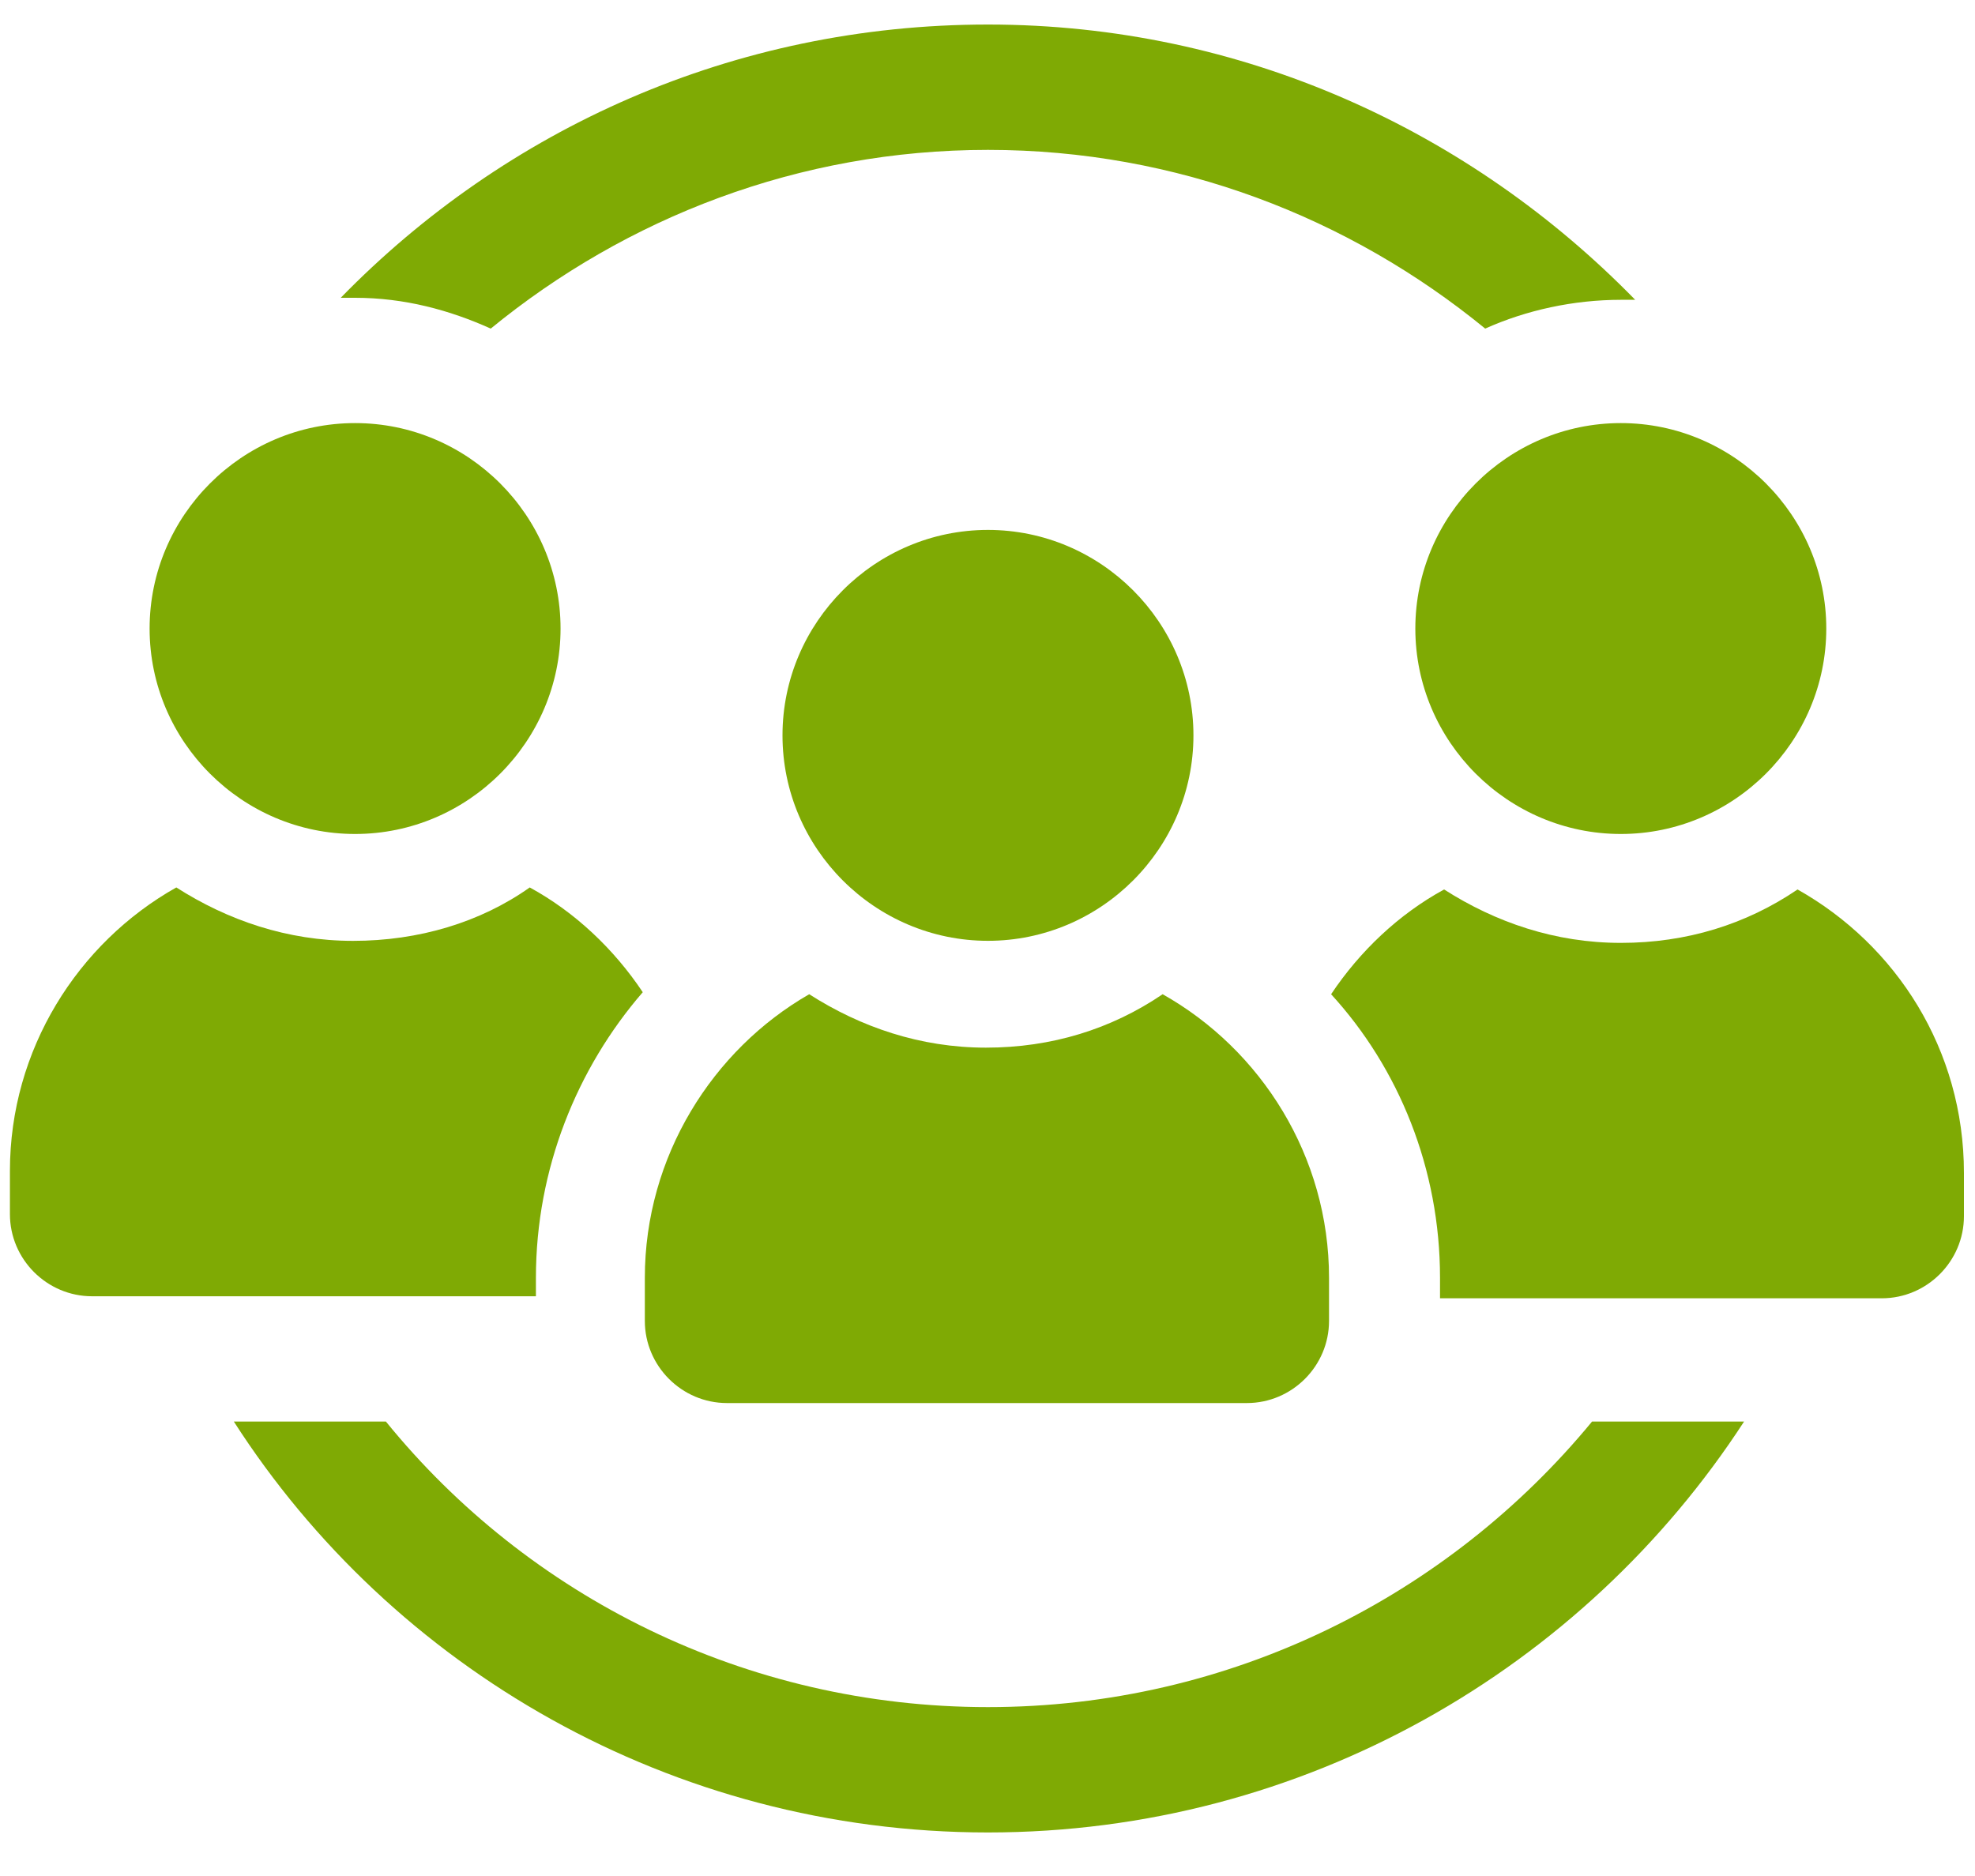 <?xml version="1.0" encoding="UTF-8"?>
<svg xmlns="http://www.w3.org/2000/svg" width="40" height="38" viewBox="0 0 40 38" fill="none">
  <path d="M20.009 34.579C15.099 34.579 10.687 32.332 7.816 28.795H4.736C7.941 33.789 13.6 37.118 20.009 37.118C26.418 37.118 32.077 33.789 35.323 28.795H32.244C29.331 32.332 24.919 34.579 20.009 34.579H20.009Z" fill="#7faa04"></path>
  <path d="M9.939 6.656C12.685 4.409 16.181 3.036 20.009 3.036C23.838 3.036 27.334 4.409 30.08 6.656C30.912 6.282 31.869 6.073 32.827 6.073H33.118C29.789 2.661 25.17 0.497 20.01 0.497C14.849 0.497 10.23 2.619 6.901 6.032H7.192C8.191 6.032 9.106 6.281 9.939 6.656L9.939 6.656Z" fill="#7faa04"></path>
  <path d="M7.192 16.893C9.481 16.893 11.353 15.021 11.353 12.732C11.353 10.443 9.481 8.57 7.192 8.57C4.903 8.57 3.03 10.443 3.03 12.732C3.03 15.021 4.903 16.893 7.192 16.893Z" fill="#7faa04"></path>
  <path d="M10.854 25.882C10.854 23.677 11.686 21.637 13.018 20.098C12.435 19.224 11.645 18.475 10.729 17.976C9.73 18.683 8.482 19.058 7.15 19.058C5.818 19.058 4.612 18.641 3.571 17.976C1.574 19.099 0.201 21.263 0.201 23.718V24.593C0.201 25.508 0.95 26.257 1.865 26.257L10.854 26.257L10.854 25.882Z" fill="#7faa04"></path>
  <path d="M28.665 12.732C28.665 15.021 30.538 16.893 32.827 16.893C35.115 16.893 36.988 15.021 36.988 12.732C36.988 10.443 35.115 8.57 32.827 8.57C30.538 8.57 28.665 10.443 28.665 12.732Z" fill="#7faa04"></path>
  <path d="M36.406 18.017C35.365 18.724 34.159 19.099 32.827 19.099C31.495 19.099 30.288 18.682 29.248 18.017C28.332 18.516 27.542 19.265 26.959 20.139C28.332 21.637 29.165 23.676 29.165 25.882V26.298H38.112C39.027 26.298 39.776 25.549 39.776 24.634V23.76C39.776 21.262 38.403 19.14 36.406 18.017L36.406 18.017Z" fill="#7faa04"></path>
  <path d="M20.009 19.057C22.298 19.057 24.171 17.185 24.171 14.896C24.171 12.607 22.298 10.734 20.009 10.734C17.72 10.734 15.848 12.607 15.848 14.896C15.848 17.185 17.72 19.057 20.009 19.057Z" fill="#7faa04"></path>
  <path d="M13.06 25.882V26.756C13.06 27.671 13.809 28.42 14.724 28.42H25.253C26.168 28.42 26.917 27.671 26.917 26.756L26.917 25.882C26.917 23.426 25.544 21.262 23.547 20.139C22.506 20.846 21.299 21.221 19.968 21.221C18.636 21.221 17.429 20.804 16.389 20.139C14.433 21.262 13.06 23.426 13.06 25.882Z" fill="#7faa04"></path>
</svg>
